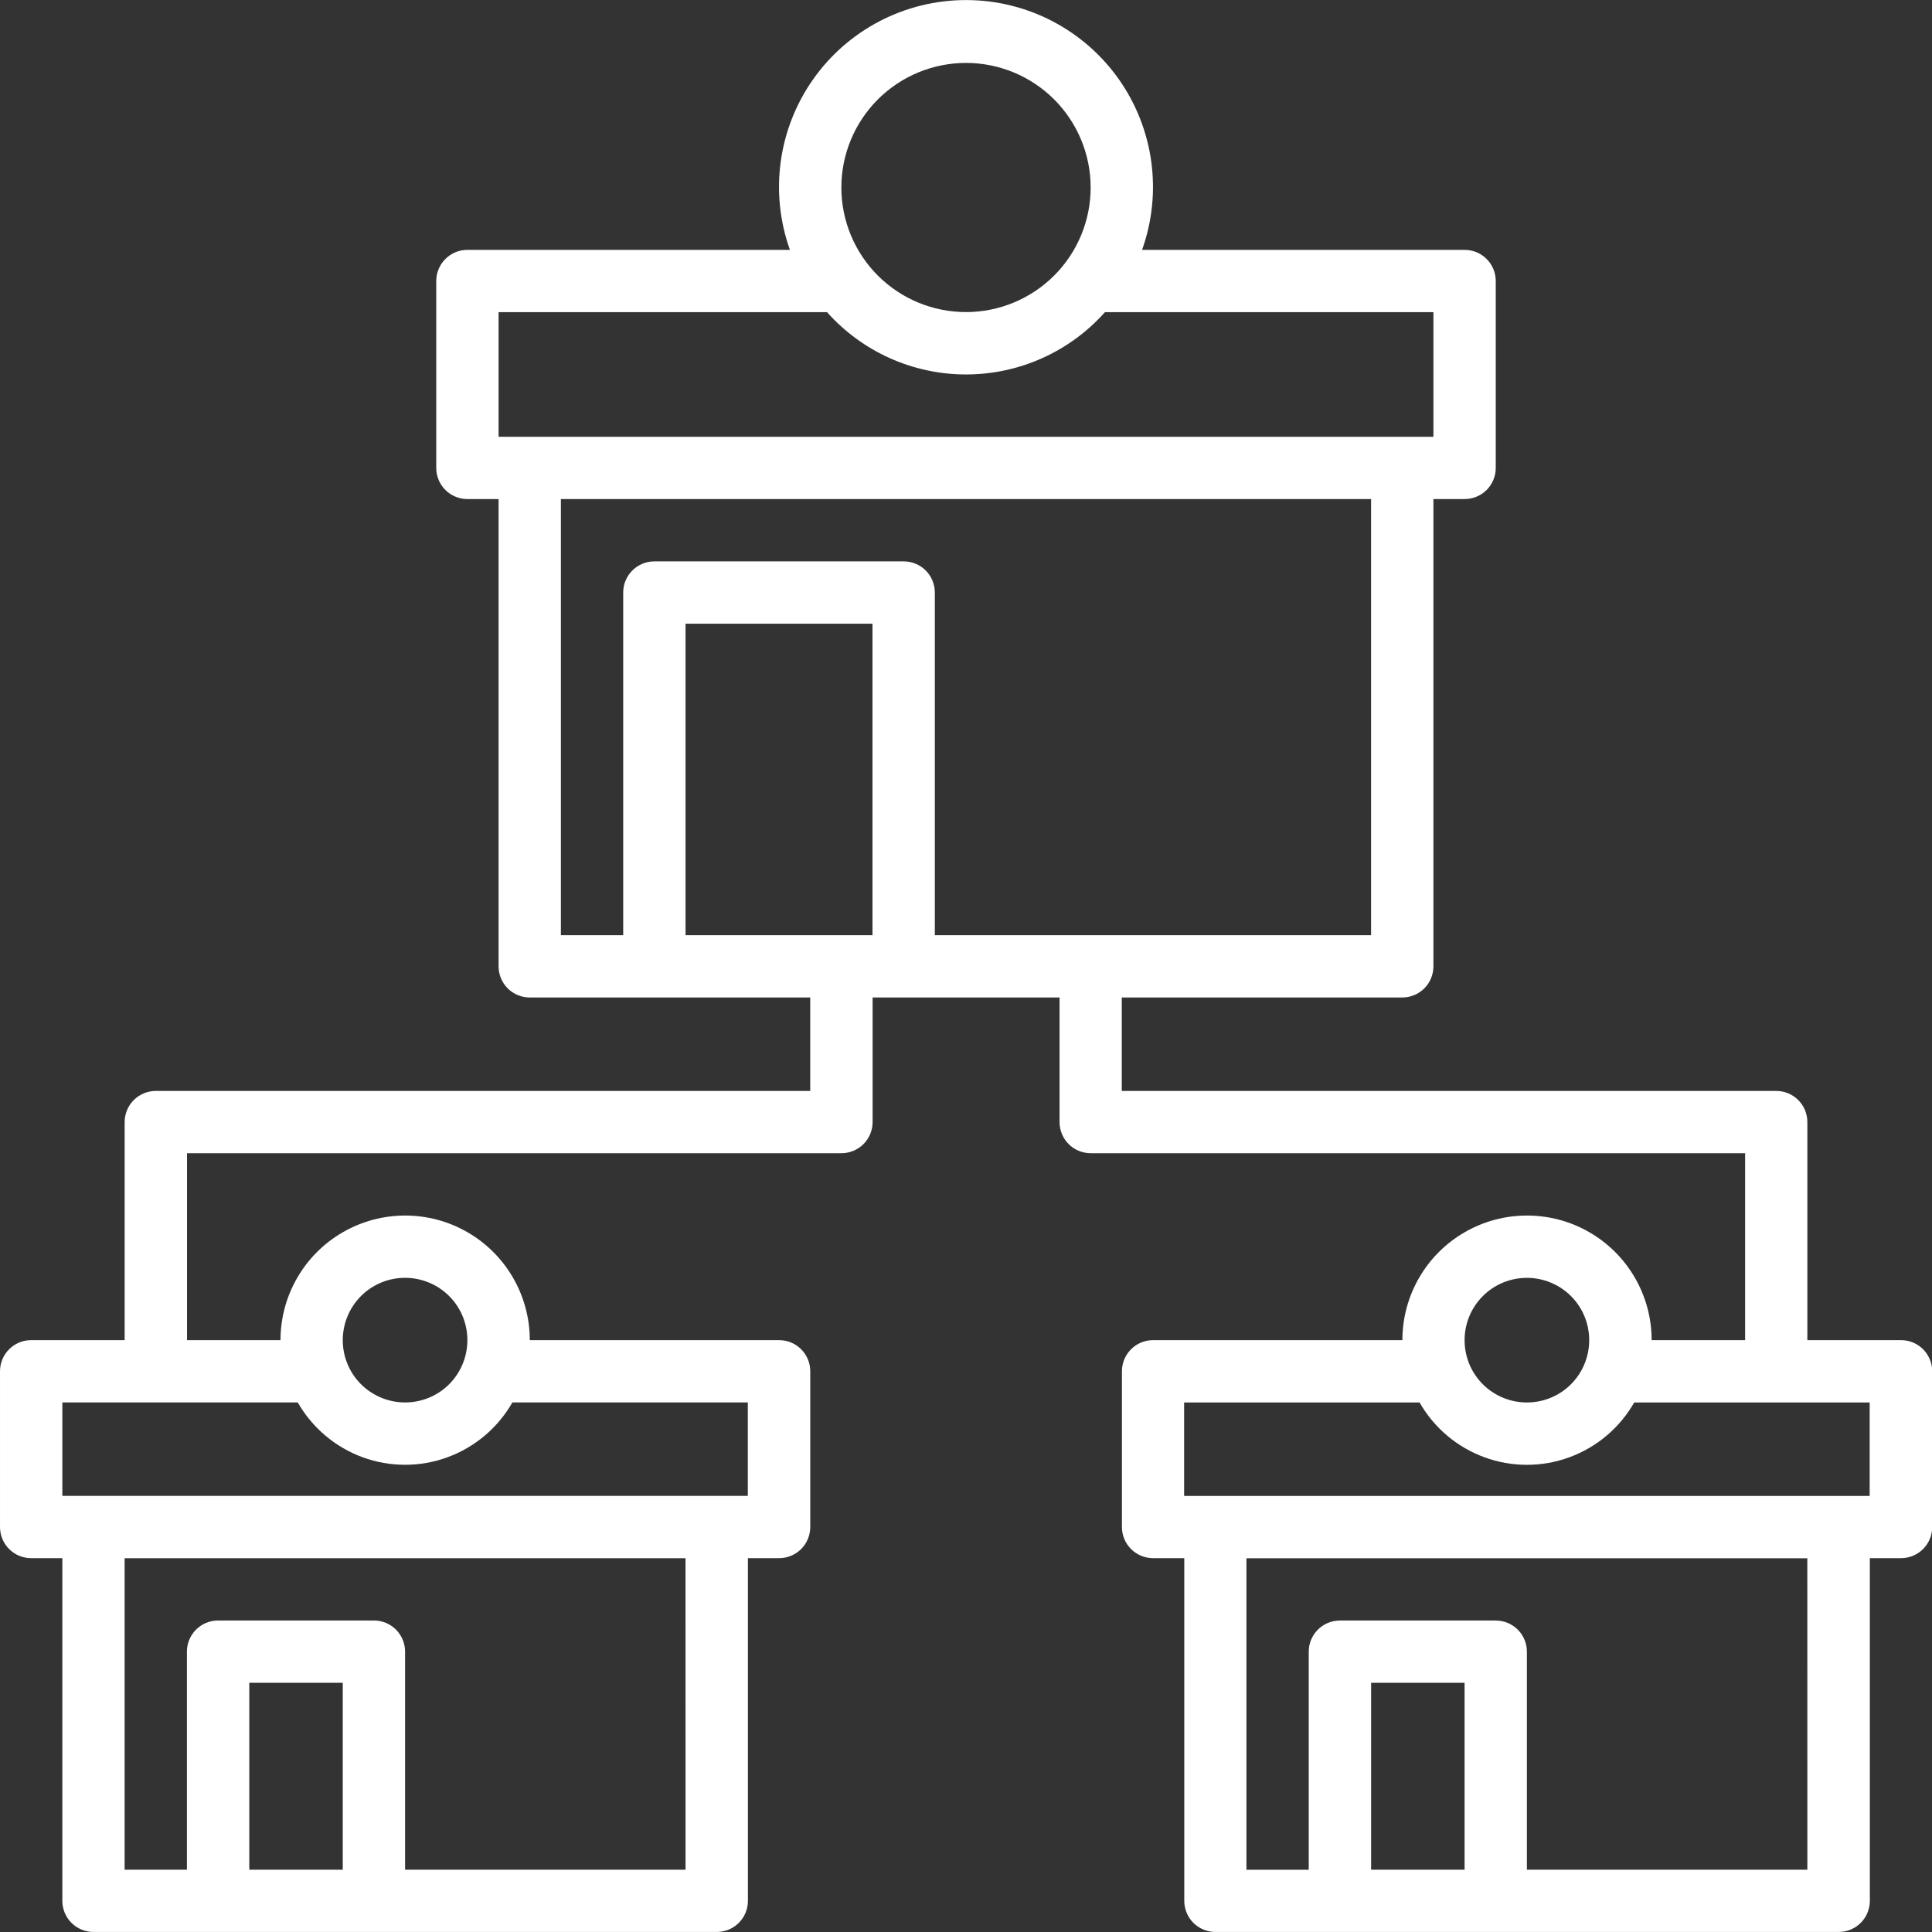 <svg fill="none" height="60" viewBox="0 0 60 60" width="60" xmlns="http://www.w3.org/2000/svg"><rect x="0" y="0" width="60" height="60" fill="#333333" stroke="none"/><path d="m59.032 41.619h-2.903v-6.772c0-.257-.102-.503-.283-.684s-.428-.283-.685-.283h-20.323v-2.902h8.71c.257 0 .503-.102.685-.283s.283-.428.283-.684v-14.512h.968c.257 0 .503-.102.685-.283.181-.181.283-.428.283-.684v-5.805c0-.257-.102-.503-.283-.684-.181-.181-.428-.283-.685-.283h-10.016c.636-1.778.367-3.754-.721-5.297-1.088-1.543-2.858-2.461-4.747-2.461s-3.659.918-4.747 2.461c-1.088 1.543-1.357 3.519-.721 5.297h-10.016c-.534 0-.968.433-.968.967v5.805c0 .257.102.503.283.684.181.181.428.283.685.283h.968v14.512c0 .257.102.503.283.684s.428.283.685.283h8.71v2.902h-20.323c-.534 0-.968.433-.968.967v6.772h-2.903c-.534 0-.968.433-.968.967v4.837c0 .257.102.503.283.684.181.181.428.283.685.283h.968v10.642c0 .257.102.503.283.684.181.181.428.283.685.283h19.355c.257 0 .503-.102.685-.283.181-.181.283-.428.283-.684v-10.642h.968c.257 0 .503-.102.685-.283.181-.181.283-.428.283-.684v-4.837c0-.257-.102-.503-.283-.684-.181-.181-.428-.283-.685-.283h-7.742c0-1.382-.738-2.66-1.935-3.351-1.198-.691-2.673-.691-3.871 0-1.198.691-1.936 1.969-1.936 3.351h-2.903v-5.805h20.323c.257 0 .503-.102.685-.283.181-.181.283-.428.283-.684v-3.87h5.806v3.87c0 .257.102.503.283.684.181.181.428.283.685.283h20.323v5.805h-2.903c0-1.382-.738-2.66-1.935-3.351-1.198-.691-2.673-.691-3.871 0-1.198.691-1.935 1.969-1.935 3.351h-7.742c-.534 0-.968.433-.968.967v4.837c0 .257.102.503.283.684.181.181.428.283.685.283h.968v10.642c0 .257.102.503.283.684.181.181.428.283.685.283h19.355c.257 0 .503-.102.685-.283.181-.181.283-.428.283-.684v-10.642h.968c.257 0 .503-.102.685-.283s.283-.428.283-.684v-4.837c0-.257-.102-.503-.283-.684s-.428-.283-.685-.283zm-48.387 16.446h-2.903v-5.805h2.903zm10.645 0h-8.71v-6.772c0-.257-.102-.503-.283-.684-.181-.181-.428-.283-.685-.283h-4.839c-.534 0-.968.433-.968.968v6.772h-1.935v-9.674h17.419zm-8.71-18.381c.513 0 1.005.203 1.369.566.364.363.566.855.566 1.369 0 .514-.203 1.005-.566 1.369-.363.364-.855.566-1.369.566-.514 0-1.005-.203-1.369-.566-.364-.363-.566-.855-.566-1.369 0-.514.203-1.005.566-1.369.363-.364.855-.566 1.369-.566zm-3.333 3.87c.449.787 1.164 1.39 2.014 1.702s1.786.312 2.637 0 1.565-.914 2.014-1.702h7.312v2.902h-21.288v-2.902zm20.753-41.6c1.026 0 2.011.408 2.737 1.133.726.726 1.134 1.71 1.134 2.736s-.408 2.01-1.134 2.736c-.727.725-1.711 1.133-2.737 1.133s-2.011-.408-2.737-1.133c-.726-.726-1.134-1.71-1.134-2.736s.408-2.01 1.134-2.736c.727-.725 1.711-1.133 2.737-1.133zm-14.516 7.74h10.2c1.096 1.231 2.667 1.935 4.316 1.935s3.22-.704 4.316-1.935h10.2v3.87h-29.032zm1.935 5.805h25.161v13.544h-13.548v-10.642c0-.257-.102-.503-.283-.684-.181-.181-.428-.283-.685-.283h-7.742c-.534 0-.968.433-.968.967v10.642h-1.935zm9.677 13.544h-5.806v-9.674h5.806zm20.323 10.642c.513 0 1.005.203 1.369.566.364.363.566.855.566 1.369 0 .514-.203 1.005-.566 1.369-.363.364-.855.566-1.369.566-.514 0-1.005-.203-1.369-.566-.364-.363-.566-.855-.566-1.369 0-.514.203-1.005.566-1.369.363-.364.855-.566 1.369-.566zm-1.935 18.381h-2.903v-5.805h2.903zm10.645 0h-8.71v-6.772c0-.257-.102-.503-.283-.684-.181-.181-.428-.283-.685-.283h-4.839c-.534 0-.968.433-.968.968v6.772h-1.935v-9.674h17.419zm1.935-11.609h-21.29v-2.902h7.312c.449.787 1.163 1.39 2.014 1.702s1.785.312 2.637 0 1.565-.914 2.015-1.702h7.312v2.902z" fill="#fff"/></svg>